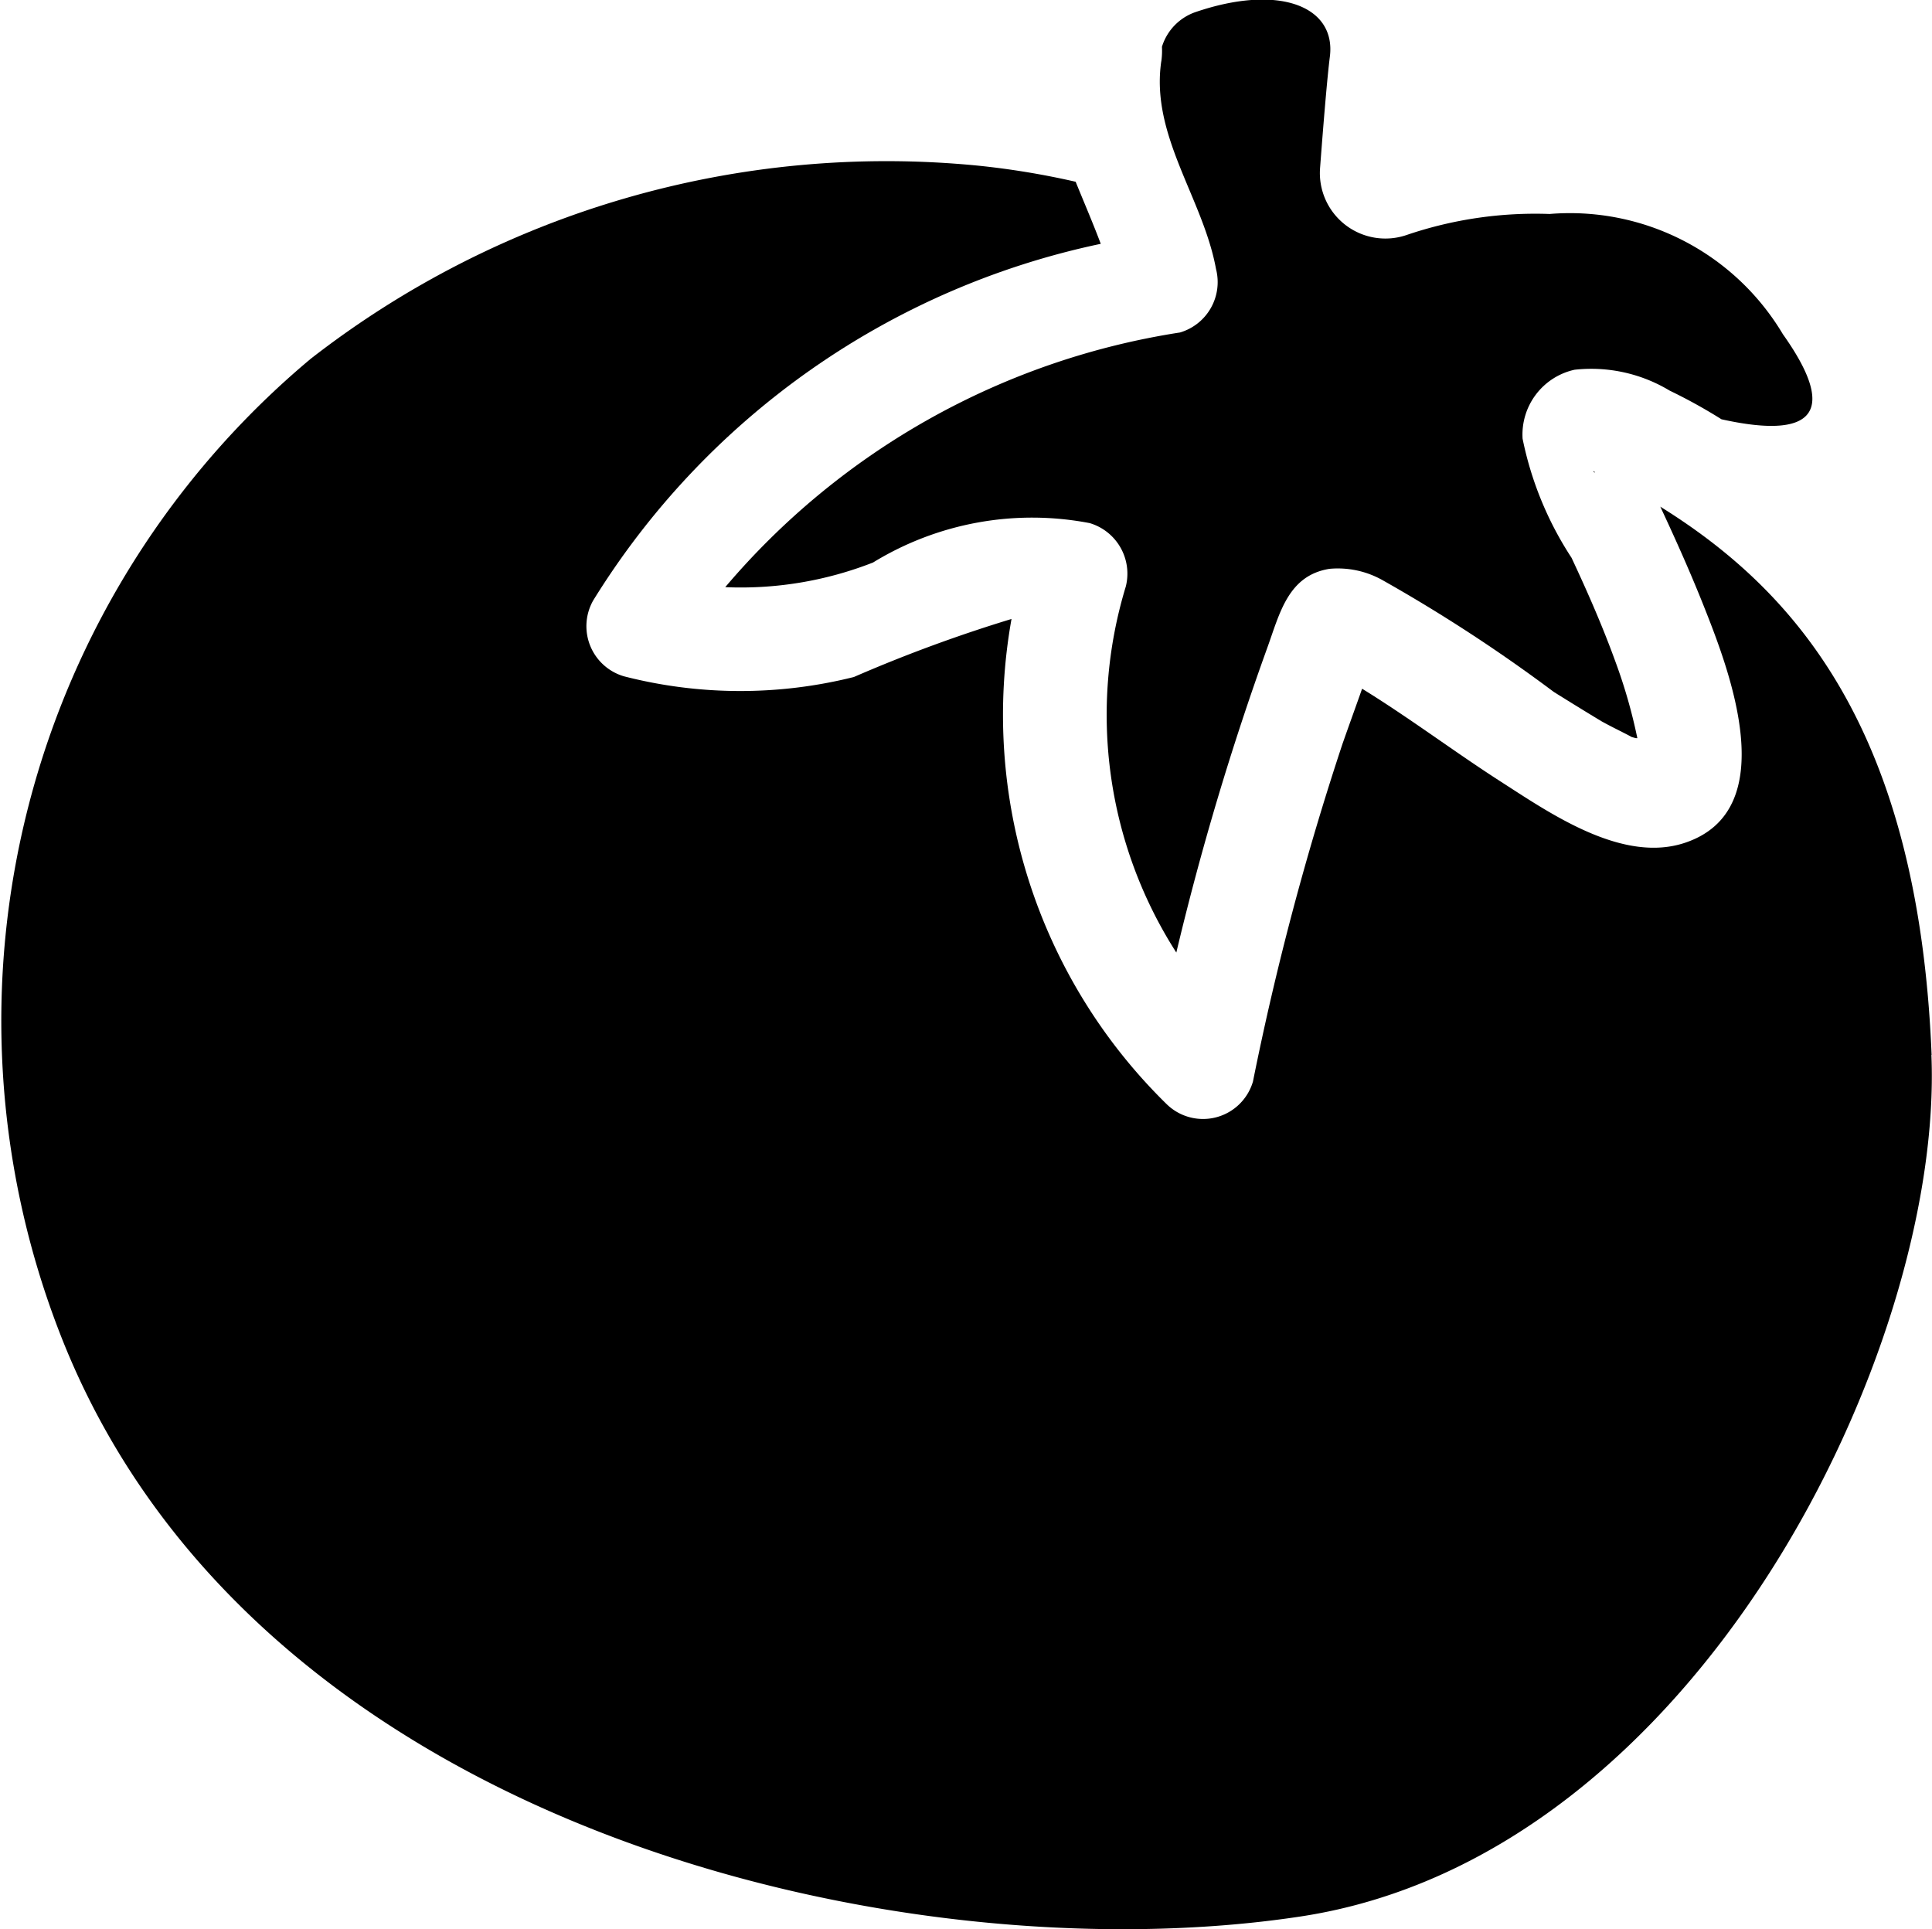 <svg id="icon-pomodoro" xmlns="http://www.w3.org/2000/svg" xmlns:xlink="http://www.w3.org/1999/xlink" width="19.612" height="19.581" viewBox="0 0 19.612 19.581">
  <defs>
    <clipPath id="clip-path">
      <rect id="Rettangolo_2128" data-name="Rettangolo 2128" width="19.612" height="19.581"/>
    </clipPath>
  </defs>
  <g id="Raggruppa_3968" data-name="Raggruppa 3968" clip-path="url(#clip-path)">
    <path id="Tracciato_4541" data-name="Tracciato 4541" d="M67.893,20.071c.021.031.021,0,0,0,0,0,0,0,0,0" transform="translate(-51.72 -15.288)"/>
    <path id="Tracciato_4542" data-name="Tracciato 4542" d="M69.829,32.253h0" transform="translate(-53.195 -24.57)"/>
    <path id="Tracciato_4543" data-name="Tracciato 4543" d="M69.834,32.353v0c0,.005,0,0,0,0" transform="translate(-53.198 -24.646)"/>
    <path id="Tracciato_4544" data-name="Tracciato 4544" d="M35.332.624c-.11.753.425,1.388.556,2.107a.533.533,0,0,1-.366.644,7.564,7.564,0,0,0-4.616,2.585,3.676,3.676,0,0,0,1.5-.25,3.091,3.091,0,0,1,2.2-.4.535.535,0,0,1,.366.644,4.47,4.47,0,0,0,.513,3.715,28.55,28.55,0,0,1,.924-3.095c.126-.349.211-.733.631-.8a.925.925,0,0,1,.54.116,16.059,16.059,0,0,1,1.736,1.133c.16.1.322.2.488.3.081.045.163.085.245.127.035.018.051.027.058.031l.043.012.015,0a5.376,5.376,0,0,0-.222-.775c-.13-.359-.284-.71-.446-1.056A3.46,3.46,0,0,1,39,4.453a.674.674,0,0,1,.528-.7,1.543,1.543,0,0,1,.965.212,5.4,5.4,0,0,1,.526.291c.985.219,1.162-.106.623-.864a2.516,2.516,0,0,0-2.368-1.22,4.053,4.053,0,0,0-1.45.213.665.665,0,0,1-.88-.677c.034-.451.072-.914.1-1.136.062-.51-.519-.74-1.371-.447a.541.541,0,0,0-.334.35.746.746,0,0,1-.006.145" transform="translate(-23.544 0)"/>
    <path id="Tracciato_4545" data-name="Tracciato 4545" d="M19.608,15.866c-.133-3.279-1.363-4.7-2.754-5.565.159.34.312.682.45,1.031.256.646.792,2.05-.2,2.381-.626.209-1.346-.284-1.846-.606-.483-.309-.942-.657-1.431-.958-.066.187-.134.374-.2.562a29.031,29.031,0,0,0-.908,3.425.528.528,0,0,1-.875.231,5.529,5.529,0,0,1-1.576-4.926,14.876,14.876,0,0,0-1.6.589,4.743,4.743,0,0,1-2.334-.007.53.53,0,0,1-.313-.769,7.989,7.989,0,0,1,5.153-3.621c-.079-.21-.168-.416-.255-.63a8.175,8.175,0,0,0-.995-.164A9.516,9.516,0,0,0,3.154,8.8,8.759,8.759,0,0,0,.611,18.7c1.955,5.026,8.565,6.525,12.595,5.911s6.523-5.776,6.4-8.744" transform="translate(0 -5.158)"/>
    <path id="Tracciato_4546" data-name="Tracciato 4546" d="M58.625,27.782h0" transform="translate(-44.66 -21.161)"/>
    <path id="Tracciato_4547" data-name="Tracciato 4547" d="M67.892,20.049l.005,0s-.005,0-.005,0" transform="translate(-51.72 -15.271)"/>
  </g>
</svg>
